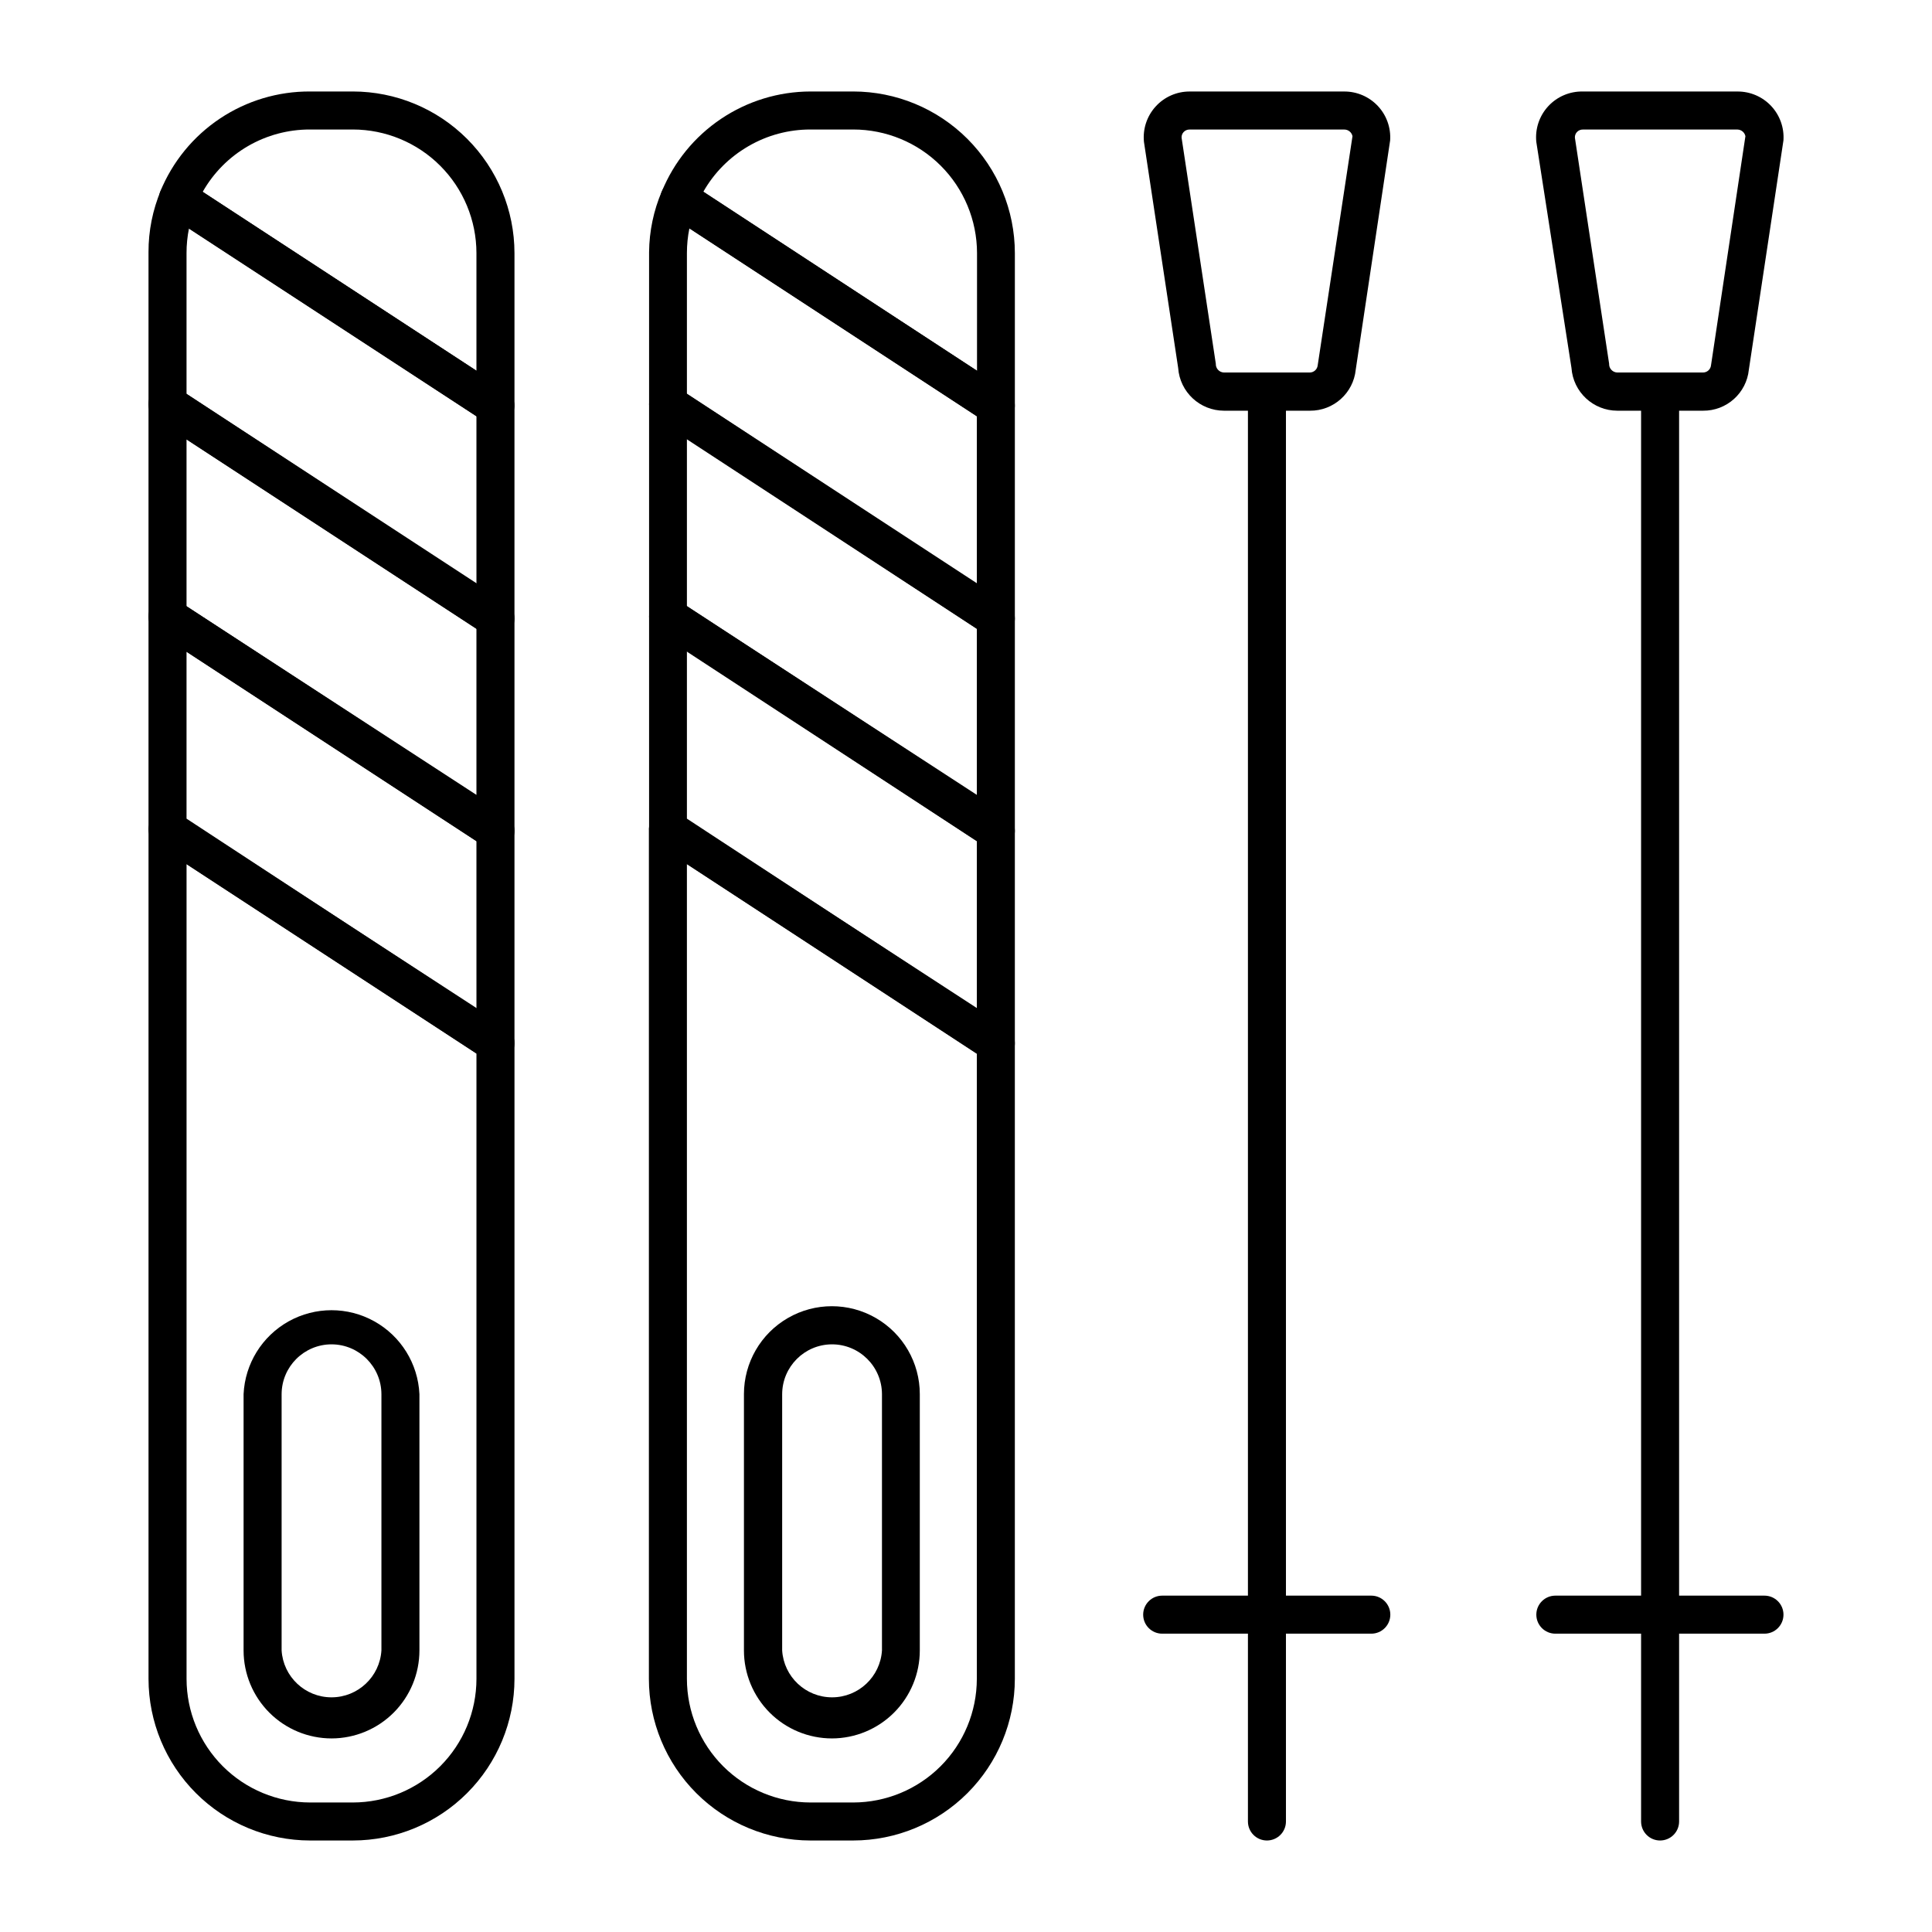 <?xml version="1.0" encoding="UTF-8"?>
<!-- Uploaded to: ICON Repo, www.svgrepo.com, Generator: ICON Repo Mixer Tools -->
<svg fill="#000000" width="800px" height="800px" version="1.1" viewBox="144 144 512 512" xmlns="http://www.w3.org/2000/svg">
 <g>
  <path d="m275.3 256.61c-0.98 0.008-1.945-0.273-2.769-0.805l-84.137-54.914c-2.035-1.324-2.84-3.906-1.914-6.148 3.223-7.871 8.723-14.598 15.797-19.32 7.074-4.723 15.398-7.223 23.902-7.18h11.336c11.355 0.012 22.238 4.531 30.266 12.559 8.027 8.027 12.547 18.91 12.559 30.266v40.305c0 1.336-0.531 2.617-1.477 3.562-0.945 0.945-2.227 1.477-3.562 1.477zm-77.586-61.766 72.547 47.41v-31.188c-0.012-8.68-3.465-17.004-9.605-23.141-6.137-6.141-14.461-9.594-23.141-9.605h-11.336c-5.785-0.02-11.469 1.5-16.473 4.402-5 2.906-9.141 7.09-11.992 12.121z"/>
  <path d="m275.3 369.21c-0.98 0.008-1.945-0.273-2.769-0.805l-86.906-56.781c-1.426-0.934-2.277-2.527-2.269-4.231v-56.277c-0.008-1.855 1.004-3.566 2.637-4.453 1.637-0.883 3.621-0.797 5.172 0.223l86.91 56.781c1.422 0.934 2.273 2.527 2.266 4.231v56.273c0 1.34-0.531 2.621-1.477 3.562-0.945 0.945-2.227 1.477-3.562 1.477zm-81.867-64.535 76.828 49.977v-44.035l-76.828-50.18z"/>
  <path d="m237.52 631.75h-11.336c-11.352-0.012-22.238-4.527-30.266-12.555-8.027-8.031-12.543-18.914-12.559-30.27v-225.25c0.082-1.812 1.129-3.441 2.746-4.266 1.617-0.824 3.551-0.715 5.062 0.285l86.91 56.527c1.422 0.934 2.273 2.527 2.266 4.231v168.47c-0.012 11.355-4.531 22.238-12.559 30.27-8.027 8.027-18.91 12.543-30.266 12.555zm-44.082-258.75v215.93c0.012 8.684 3.469 17.004 9.605 23.145 6.137 6.137 14.461 9.59 23.141 9.605h11.336c8.68-0.016 17.004-3.469 23.141-9.605 6.141-6.141 9.594-14.461 9.605-23.145v-165.75z"/>
  <path d="m275.3 312.94c-0.98 0.008-1.945-0.273-2.769-0.809l-86.906-56.777c-1.426-0.938-2.277-2.531-2.269-4.234v-40.305c-0.016-5.621 1.098-11.188 3.277-16.371 0.625-1.34 1.809-2.332 3.234-2.719 1.426-0.391 2.949-0.133 4.172 0.703l84.035 54.914c1.422 0.938 2.273 2.527 2.266 4.234v56.324c0 1.336-0.531 2.617-1.477 3.562-0.945 0.945-2.227 1.477-3.562 1.477zm-81.867-64.539 76.832 50.383-0.004-44.488-76.176-49.777c-0.434 2.156-0.656 4.352-0.652 6.551z"/>
  <path d="m275.3 425.49c-0.98 0.008-1.945-0.273-2.769-0.809l-86.906-56.777c-1.426-0.938-2.277-2.527-2.269-4.231v-56.277c-0.008-1.855 1.004-3.57 2.637-4.453 1.637-0.887 3.621-0.801 5.172 0.223l86.91 56.777c1.422 0.938 2.273 2.527 2.266 4.231v56.277c0 1.336-0.531 2.617-1.477 3.562-0.945 0.945-2.227 1.477-3.562 1.477zm-81.867-64.539 76.832 50.383-0.004-44.438-76.828-50.18z"/>
  <path d="m231.88 604.7c-6.188 0-12.121-2.457-16.496-6.832s-6.832-10.309-6.832-16.492v-67.914c0.375-8.066 4.898-15.367 11.953-19.297 7.055-3.93 15.641-3.93 22.695 0 7.059 3.93 11.578 11.23 11.953 19.297v67.914c0 6.176-2.449 12.102-6.812 16.477-4.363 4.371-10.285 6.836-16.461 6.848zm0-104.44v0.004c-7.301 0-13.223 5.902-13.25 13.199v67.914c0.43 6.984 6.223 12.434 13.223 12.434s12.793-5.449 13.227-12.434v-67.914c-0.027-7.277-5.922-13.172-13.199-13.199z"/>
  <path d="m407.91 256.61c-0.984 0.008-1.949-0.273-2.773-0.805l-83.984-54.914c-1.98-1.367-2.719-3.941-1.762-6.148 3.203-7.824 8.656-14.516 15.672-19.234 7.012-4.719 15.27-7.246 23.723-7.266h11.336c11.355 0.012 22.238 4.531 30.27 12.559 8.027 8.027 12.543 18.91 12.555 30.266v40.305c0 1.336-0.531 2.617-1.473 3.562-0.945 0.945-2.227 1.477-3.562 1.477zm-77.539-61.766 72.547 47.41 0.004-31.188c-0.016-8.691-3.477-17.02-9.625-23.16s-14.484-9.586-23.176-9.586h-11.336c-5.773-0.012-11.449 1.512-16.441 4.418-4.992 2.902-9.125 7.082-11.973 12.105z"/>
  <path d="m407.91 369.21c-0.984 0.008-1.949-0.273-2.773-0.805l-86.855-56.781c-1.422-0.934-2.277-2.527-2.269-4.231v-56.277c-0.008-1.855 1.008-3.566 2.641-4.453 1.633-0.883 3.617-0.797 5.172 0.223l86.855 56.781c1.422 0.934 2.273 2.527 2.266 4.231v56.273c0 1.34-0.531 2.621-1.473 3.562-0.945 0.945-2.227 1.477-3.562 1.477zm-81.871-64.535 76.832 49.977v-44.035l-76.832-50.383z"/>
  <path d="m370.12 631.75h-11.336c-11.352-0.012-22.238-4.527-30.266-12.555-8.027-8.031-12.543-18.914-12.555-30.27v-225.25c0.078-1.812 1.129-3.441 2.742-4.266 1.617-0.824 3.551-0.715 5.066 0.285l86.906 56.527c1.422 0.934 2.273 2.527 2.266 4.231v168.47c-0.012 11.355-4.527 22.238-12.555 30.27-8.031 8.027-18.914 12.543-30.27 12.555zm-44.082-258.75v215.93c0.012 8.684 3.469 17.004 9.605 23.145 6.141 6.137 14.461 9.59 23.141 9.605h11.336c8.684-0.016 17.004-3.469 23.145-9.605 6.137-6.141 9.59-14.461 9.605-23.145v-165.75z"/>
  <path d="m407.91 312.94c-0.984 0.008-1.949-0.273-2.773-0.809l-86.855-56.777c-1.422-0.938-2.277-2.531-2.269-4.234v-40.305c0.051-5.543 1.195-11.023 3.379-16.121 0.578-1.379 1.738-2.43 3.172-2.867 1.43-0.441 2.981-0.219 4.234 0.602l83.883 54.914c1.422 0.938 2.273 2.527 2.266 4.234v56.324c0 1.336-0.531 2.617-1.473 3.562-0.945 0.945-2.227 1.477-3.562 1.477zm-81.871-64.539 76.832 50.383v-44.488l-76.176-49.777c-0.438 2.156-0.656 4.352-0.656 6.551z"/>
  <path d="m407.91 425.49c-1.02 0.027-2.019-0.254-2.875-0.809l-86.754-56.777c-1.422-0.938-2.277-2.527-2.269-4.231v-56.277c-0.008-1.855 1.008-3.57 2.641-4.453 1.633-0.887 3.617-0.801 5.172 0.223l86.855 56.777c1.422 0.938 2.273 2.527 2.266 4.231v56.277c0 1.336-0.531 2.617-1.473 3.562-0.945 0.945-2.227 1.477-3.562 1.477zm-81.871-64.539 76.832 50.383v-44.438l-76.832-50.383z"/>
  <path d="m364.48 604.7c-6.188 0-12.121-2.457-16.496-6.832s-6.832-10.309-6.832-16.492v-67.914c0-8.324 4.441-16.02 11.652-20.18 7.207-4.164 16.09-4.164 23.301 0 7.211 4.16 11.652 11.855 11.652 20.18v67.914c0 6.176-2.453 12.102-6.816 16.477-4.363 4.371-10.285 6.836-16.461 6.848zm0-104.44v0.004c-7.297 0.027-13.199 5.949-13.199 13.25v67.863c0.43 6.984 6.223 12.434 13.223 12.434 7.004 0 12.793-5.449 13.227-12.434v-67.914c-0.027-7.297-5.953-13.199-13.25-13.199z"/>
  <path d="m479.75 631.75c-2.781 0-5.035-2.254-5.035-5.039v-378.91c0-2.781 2.254-5.039 5.035-5.039 2.785 0 5.039 2.258 5.039 5.039v378.91c0 1.34-0.531 2.621-1.477 3.562-0.941 0.945-2.227 1.477-3.562 1.477z"/>
  <path d="m491.14 252.84h-22.77c-6.394-0.012-11.695-4.957-12.145-11.336l-9.066-59.902c-0.344-3.414 0.777-6.816 3.082-9.359 2.305-2.547 5.574-3.996 9.008-3.992h41.012c3.363-0.008 6.582 1.383 8.883 3.836s3.481 5.754 3.258 9.113l-9.117 60.758c-0.625 6.223-5.891 10.941-12.145 10.883zm-31.891-74.512c-0.59-0.012-1.156 0.227-1.562 0.652-0.387 0.406-0.586 0.953-0.555 1.512l9.07 59.902c-0.027 0.59 0.18 1.164 0.578 1.598 0.395 0.438 0.949 0.695 1.539 0.723h22.773-0.004c1.094 0.004 2.012-0.828 2.117-1.918l9.219-60.707c-0.215-1.027-1.117-1.762-2.164-1.762z"/>
  <path d="m507.41 576.94h-55.418c-2.781 0-5.039-2.258-5.039-5.039s2.258-5.039 5.039-5.039h55.418c2.781 0 5.039 2.258 5.039 5.039s-2.258 5.039-5.039 5.039z"/>
  <path d="m583.94 631.75c-2.781 0-5.035-2.254-5.035-5.039v-378.91c0-2.781 2.254-5.039 5.035-5.039 2.785 0 5.039 2.258 5.039 5.039v378.91c0 1.34-0.531 2.621-1.477 3.562-0.941 0.945-2.223 1.477-3.562 1.477z"/>
  <path d="m595.32 252.84h-22.719c-6.394-0.012-11.695-4.957-12.145-11.336l-9.32-59.902c-0.348-3.461 0.805-6.902 3.168-9.457 2.359-2.551 5.699-3.969 9.176-3.894h41.012c3.363-0.008 6.582 1.383 8.883 3.836 2.301 2.453 3.481 5.754 3.258 9.113l-9.168 60.758c-0.625 6.223-5.891 10.941-12.145 10.883zm-31.84-74.512c-0.59-0.012-1.156 0.227-1.562 0.652-0.387 0.406-0.586 0.953-0.555 1.512l9.07 59.902c-0.027 0.59 0.18 1.164 0.578 1.598 0.395 0.438 0.949 0.695 1.539 0.723h22.773-0.004c1.094 0.004 2.012-0.828 2.117-1.918l9.117-60.707c-0.207-1.008-1.086-1.738-2.113-1.762z"/>
  <path d="m611.6 576.94h-55.418c-2.781 0-5.039-2.258-5.039-5.039s2.258-5.039 5.039-5.039h55.418c2.785 0 5.039 2.258 5.039 5.039s-2.254 5.039-5.039 5.039z"/>
 </g>
</svg>